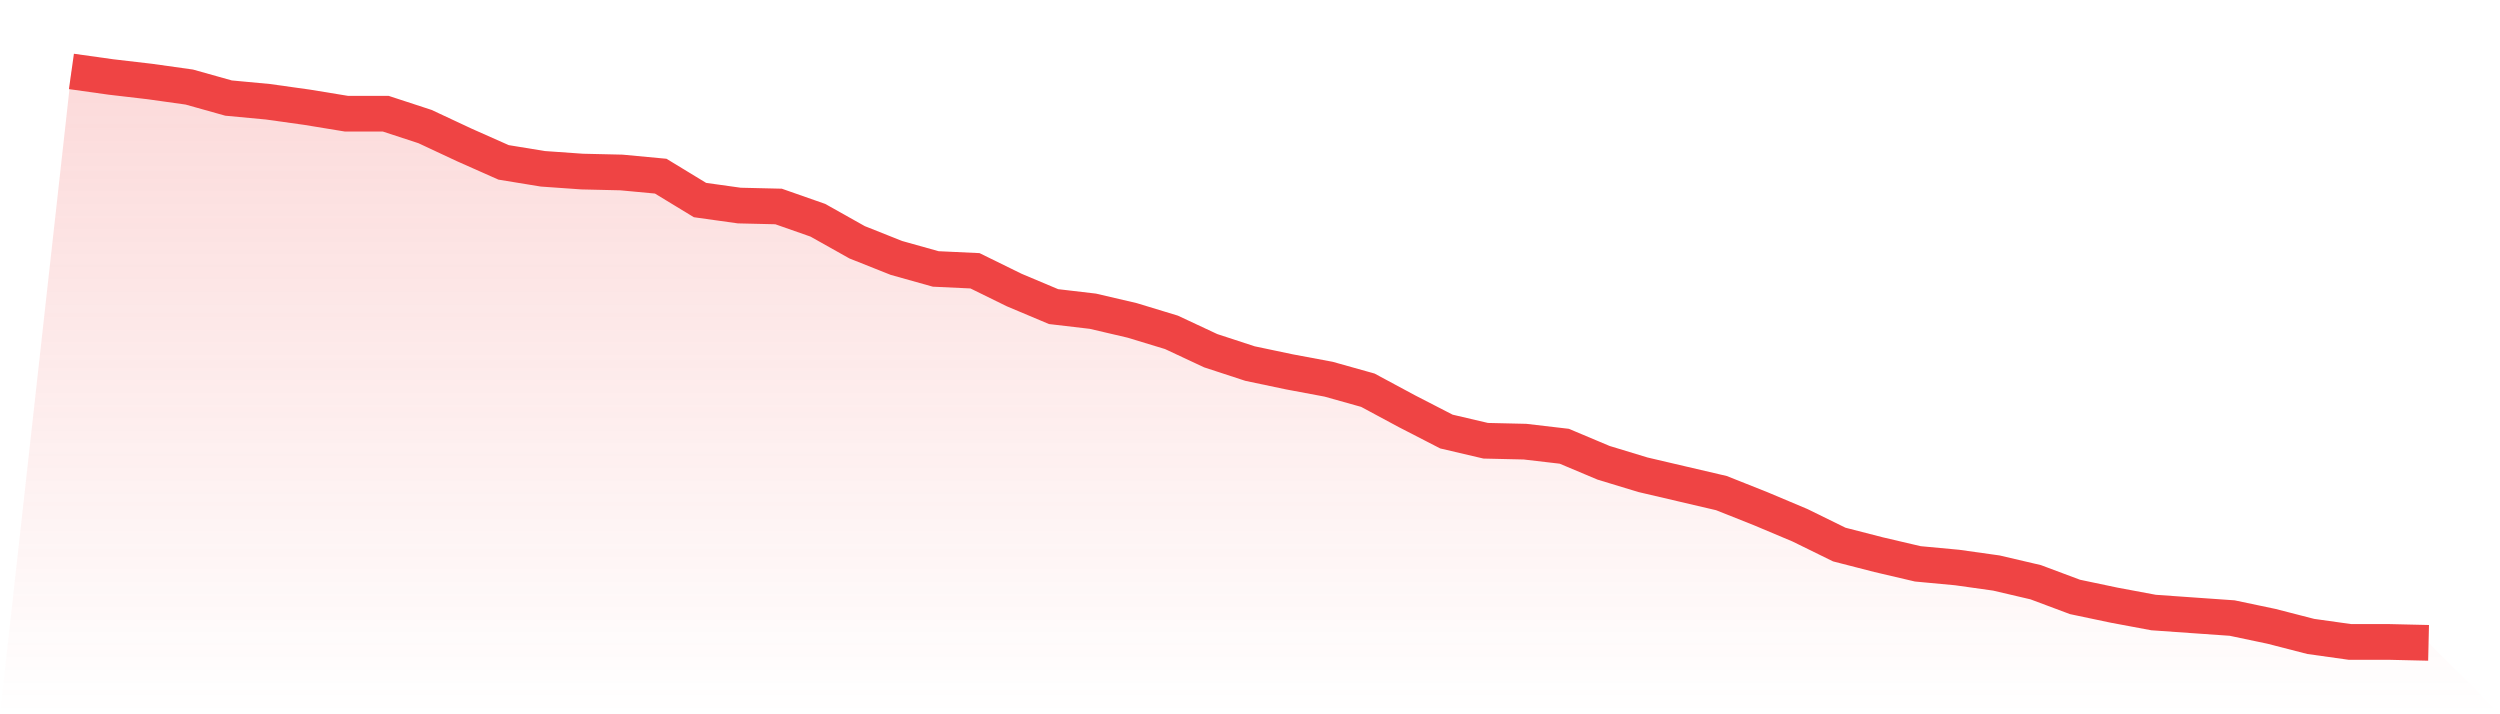 <svg viewBox="0 0 140 40" xmlns="http://www.w3.org/2000/svg">
<defs>
<linearGradient id="gradient" x1="0" x2="0" y1="0" y2="1">
<stop offset="0%" stop-color="#ef4444" stop-opacity="0.2"/>
<stop offset="100%" stop-color="#ef4444" stop-opacity="0"/>
</linearGradient>
</defs>
<path d="M4,4 L4,4 L6.2,4.309 L8.4,4.566 L10.6,4.875 L12.8,5.492 L15,5.698 L17.2,6.006 L19.4,6.367 L21.6,6.367 L23.8,7.087 L26,8.116 L28.2,9.093 L30.4,9.453 L32.6,9.608 L34.8,9.659 L37,9.865 L39.2,11.203 L41.4,11.511 L43.6,11.563 L45.8,12.334 L48,13.569 L50.2,14.444 L52.4,15.061 L54.6,15.164 L56.8,16.244 L59,17.17 L61.2,17.428 L63.4,17.942 L65.6,18.611 L67.8,19.64 L70,20.36 L72.2,20.823 L74.4,21.235 L76.6,21.852 L78.8,23.035 L81,24.167 L83.2,24.682 L85.4,24.733 L87.6,24.99 L89.8,25.916 L92,26.585 L94.2,27.1 L96.4,27.614 L98.6,28.489 L100.8,29.415 L103,30.495 L105.2,31.061 L107.4,31.576 L109.6,31.781 L111.8,32.09 L114,32.605 L116.2,33.428 L118.4,33.891 L120.6,34.302 L122.8,34.457 L125,34.611 L127.2,35.074 L129.4,35.64 L131.6,35.949 L133.8,35.949 L136,36 L140,40 L0,40 z" fill="url(#gradient)"/>
<path d="M4,4 L4,4 L6.2,4.309 L8.4,4.566 L10.6,4.875 L12.8,5.492 L15,5.698 L17.2,6.006 L19.4,6.367 L21.6,6.367 L23.8,7.087 L26,8.116 L28.2,9.093 L30.4,9.453 L32.6,9.608 L34.8,9.659 L37,9.865 L39.2,11.203 L41.4,11.511 L43.6,11.563 L45.8,12.334 L48,13.569 L50.2,14.444 L52.4,15.061 L54.6,15.164 L56.8,16.244 L59,17.17 L61.2,17.428 L63.4,17.942 L65.6,18.611 L67.8,19.64 L70,20.36 L72.2,20.823 L74.4,21.235 L76.6,21.852 L78.8,23.035 L81,24.167 L83.2,24.682 L85.4,24.733 L87.6,24.99 L89.8,25.916 L92,26.585 L94.2,27.1 L96.4,27.614 L98.6,28.489 L100.8,29.415 L103,30.495 L105.2,31.061 L107.4,31.576 L109.6,31.781 L111.8,32.09 L114,32.605 L116.2,33.428 L118.4,33.891 L120.6,34.302 L122.8,34.457 L125,34.611 L127.2,35.074 L129.4,35.64 L131.6,35.949 L133.8,35.949 L136,36" fill="none" stroke="#ef4444" stroke-width="2"/>
</svg>